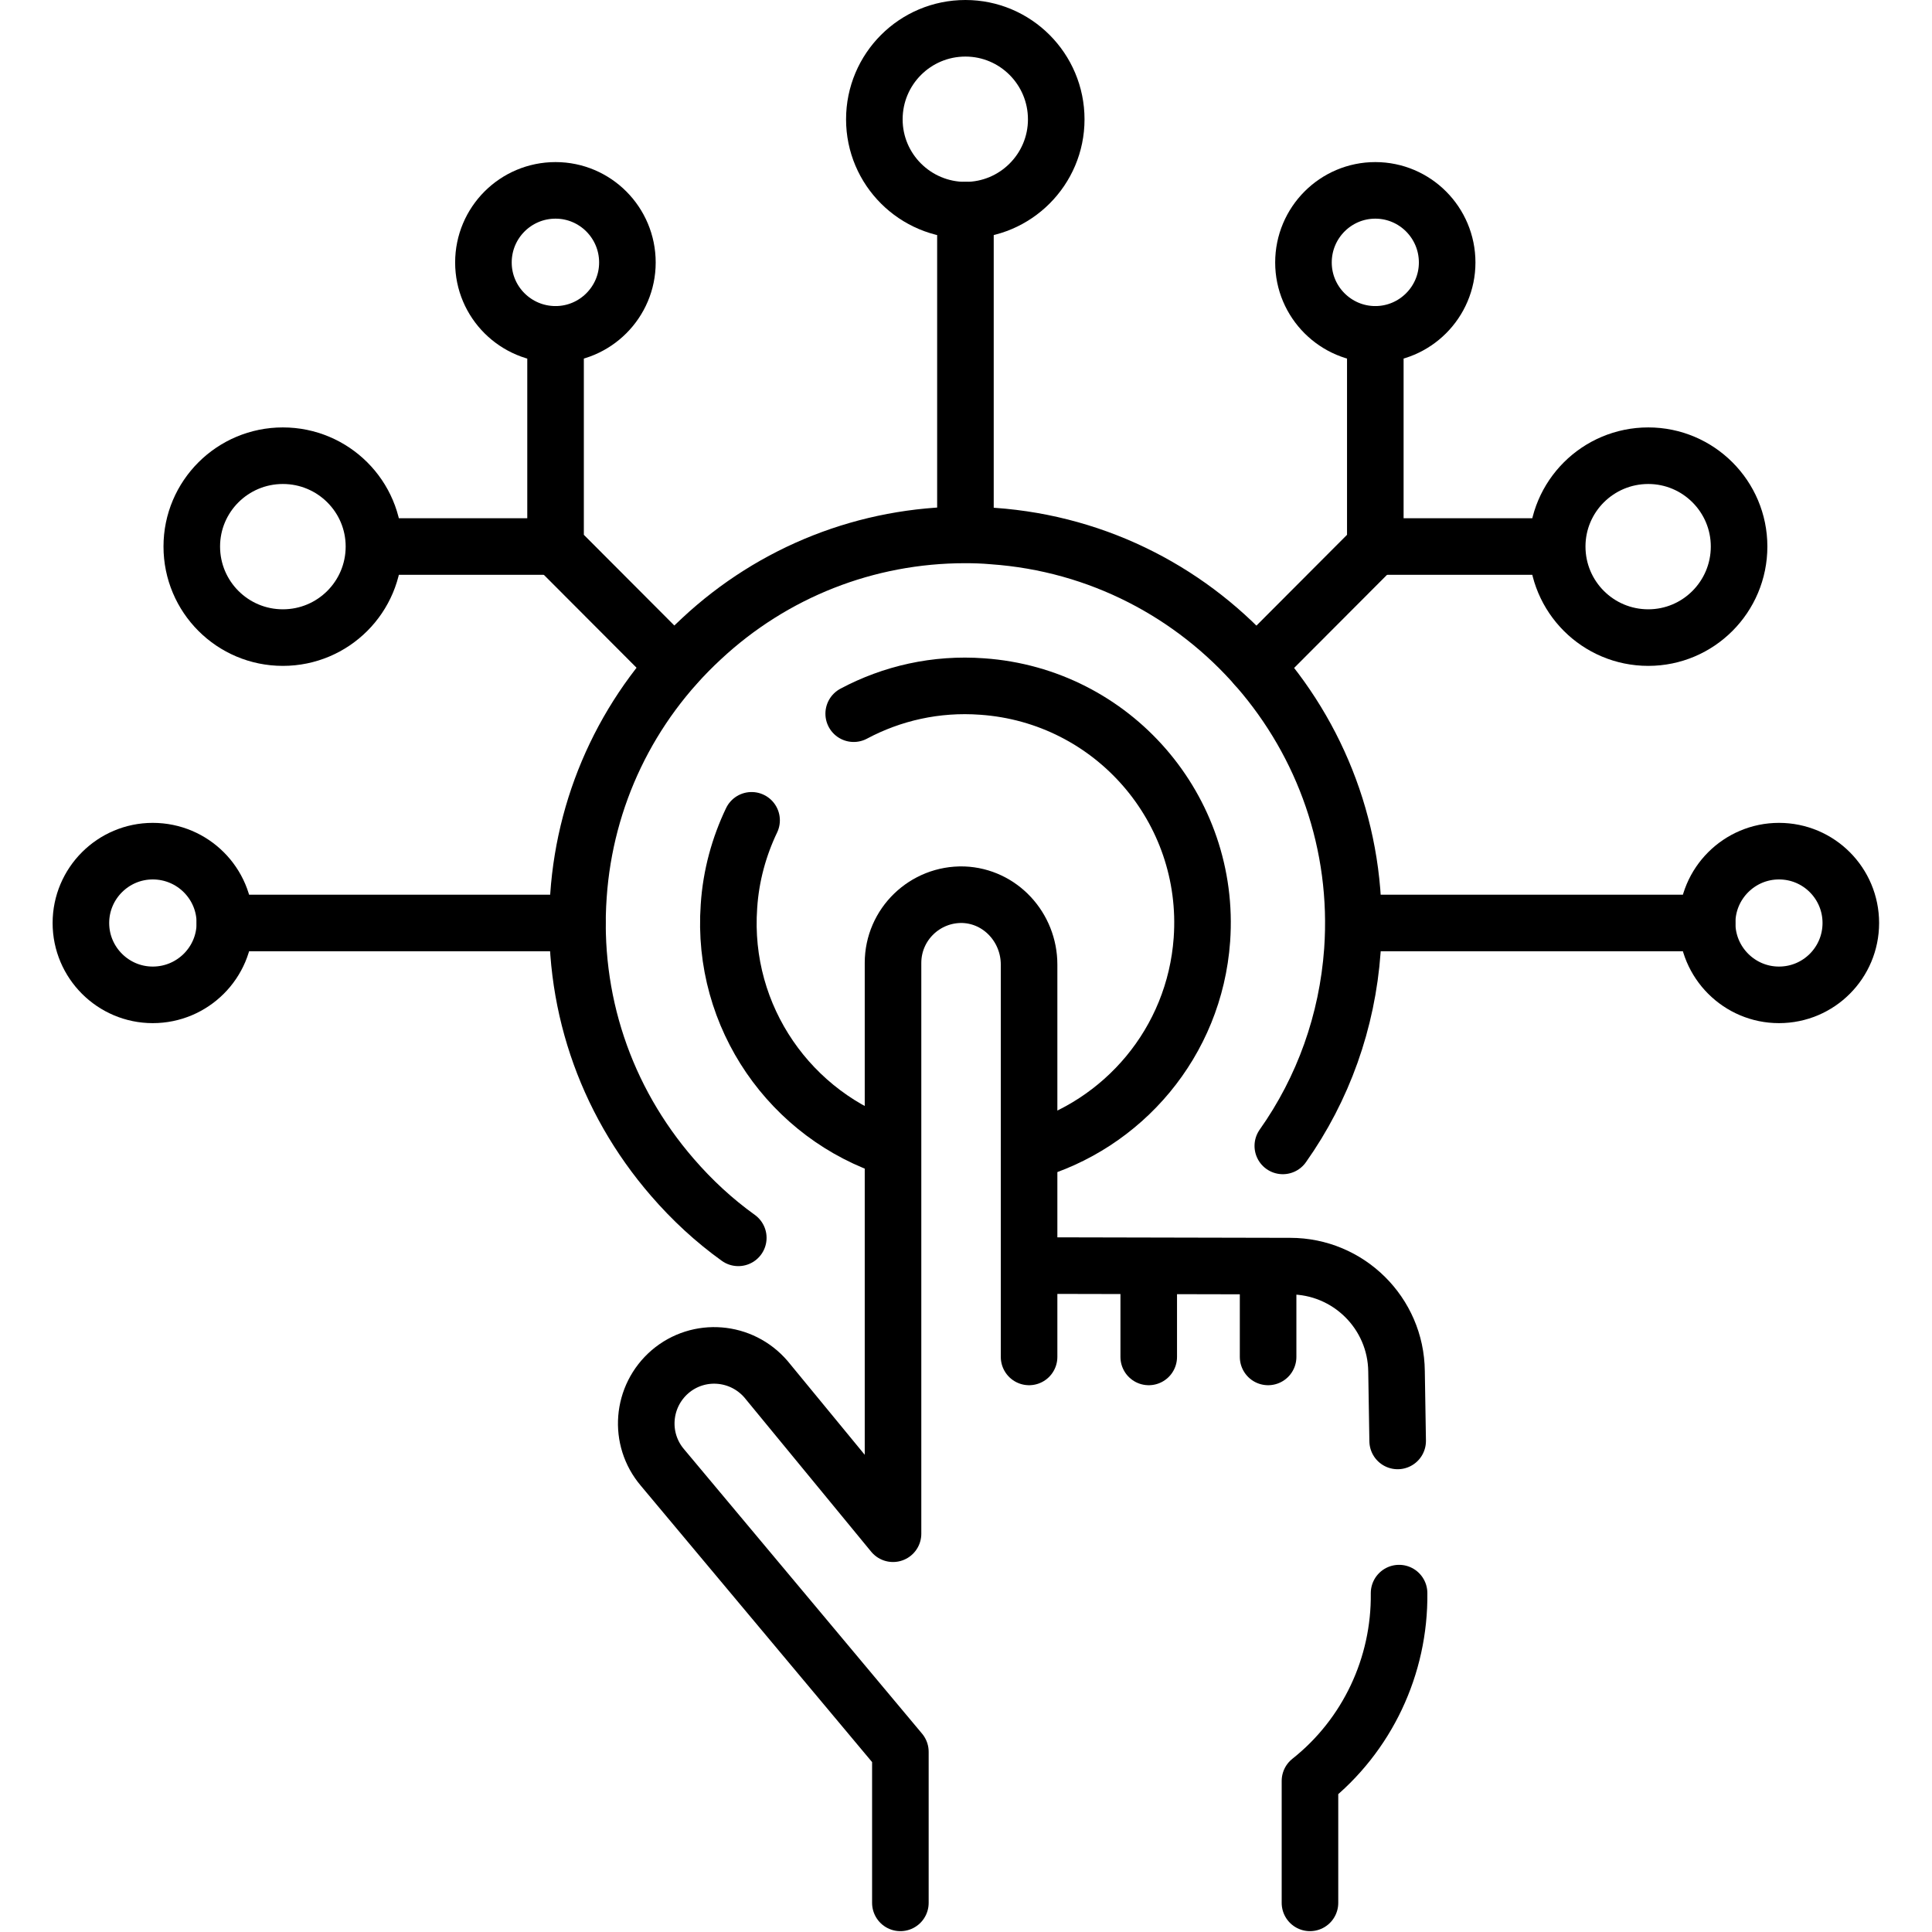 <svg version="1.2" xmlns="http://www.w3.org/2000/svg" viewBox="0 0 683 683" width="70" height="70"><defs><clipPath clipPathUnits="userSpaceOnUse" id="cp1"><path d="m0 0h682.67v682.67h-682.67z"/></clipPath></defs><style>.a{fill:none;stroke:#000;stroke-linecap:round;stroke-linejoin:round;stroke-width:20}</style><filter id="f0"><feFlood flood-color="#ed0d0d" flood-opacity="1" /><feBlend mode="normal" in2="SourceGraphic"/><feComposite in2="SourceAlpha" operator="in" /></filter><g filter="url(#f0)"><g clip-path="url(#cp1)"><path fill-rule="evenodd" class="a" d="m261 437.6c-8.5-6.1-16.3-13.3-23.3-21.4-24-27.7-35.8-63-33.2-99.6 2.4-34.8 17.9-67.1 43.5-90.8 25.4-23.7 58.5-36.7 93.2-36.7 3.2 0 6.5 0.1 9.8 0.4 75.4 5.3 132.4 71 127.1 146.5-1.8 25.1-10.3 48.9-24.6 69.1"/><path fill-rule="evenodd" class="a" d="m301.8 252.3c13.5-7.2 29.1-10.8 45.4-9.6 46.2 3.2 81 43.3 77.7 89.5-2.6 36.3-27.9 65.6-61.1 74.9"/><path fill-rule="evenodd" class="a" d="m315.6 406.1c-35.9-11.5-60.7-46.4-57.9-85.7 0.7-10.9 3.6-21.2 8-30.4"/><path fill-rule="evenodd" class="a" d="m494.1 509.4l-0.4-24.6c-0.2-20.6-17-37.2-37.6-37.2l-92.3-0.2v-106.4c0-13.1-10.1-24.2-23.2-24.7-13.6-0.4-24.9 10.5-24.9 24.1v201.8l-44.9-54.6c-8.7-10.1-23.8-11.3-33.9-2.7-10.1 8.7-11.3 23.8-2.7 33.9l84.1 100.5v53.4"/><path fill-rule="evenodd" class="a" d="m463.1 672.7v-43.1c20.2-16 31.8-40.6 31.5-66.4"/><path fill-rule="evenodd" class="a" d="m363.8 447.4v32.3"/><path fill-rule="evenodd" class="a" d="m406.1 447.7v32"/><path fill-rule="evenodd" class="a" d="m448.3 447.7v32"/><path fill-rule="evenodd" class="a" d="m341.3 185.5v-111.2"/><path class="a" d="m373.4 42.2c0 17.7-14.4 32.1-32.1 32.1-17.8 0-32.2-14.4-32.2-32.1 0-17.8 14.4-32.2 32.2-32.2 17.7 0 32.1 14.4 32.1 32.2z"/><path fill-rule="evenodd" class="a" d="m478.8 326.3h124.7"/><path fill-rule="evenodd" class="a" d="m204.1 326.3h-124.6"/><path fill-rule="evenodd" class="a" d="m444 235.5l42.2-42.3v-75"/><path class="a" d="m170.9 92.8c0 14 11.4 25.4 25.5 25.4 14 0 25.4-11.4 25.4-25.4 0-14.1-11.4-25.5-25.4-25.5-14.1 0-25.5 11.4-25.5 25.5z"/><path class="a" d="m28.6 326.3c0 14 11.4 25.4 25.4 25.4 14.1 0 25.5-11.4 25.5-25.4 0-14-11.4-25.4-25.5-25.4-14 0-25.4 11.4-25.4 25.4z"/><path class="a" d="m603.5 326.3c0 14 11.4 25.4 25.4 25.4 14.1 0 25.4-11.4 25.4-25.4 0-14-11.3-25.4-25.4-25.4-14 0-25.4 11.4-25.4 25.4z"/><path class="a" d="m460.8 92.8c0 14 11.4 25.4 25.4 25.4 14 0 25.4-11.4 25.4-25.4 0-14.1-11.4-25.5-25.4-25.5-14 0-25.4 11.4-25.4 25.5z"/><path class="a" d="m67.8 193.2c0 17.8 14.4 32.2 32.2 32.2 17.8 0 32.2-14.4 32.2-32.2 0-17.7-14.4-32.1-32.2-32.1-17.8 0-32.2 14.4-32.2 32.1z"/><path class="a" d="m550.5 193.2c0 17.8 14.4 32.2 32.2 32.2 17.7 0 32.1-14.4 32.1-32.2 0-17.7-14.4-32.1-32.1-32.1-17.8 0-32.2 14.4-32.2 32.1z"/><path fill-rule="evenodd" class="a" d="m238.5 235.4l-42.1-42.2v-75"/><path fill-rule="evenodd" class="a" d="m196.4 193.2h-63.9"/><path fill-rule="evenodd" class="a" d="m549.9 193.2h-63.8"/></g></g></svg>